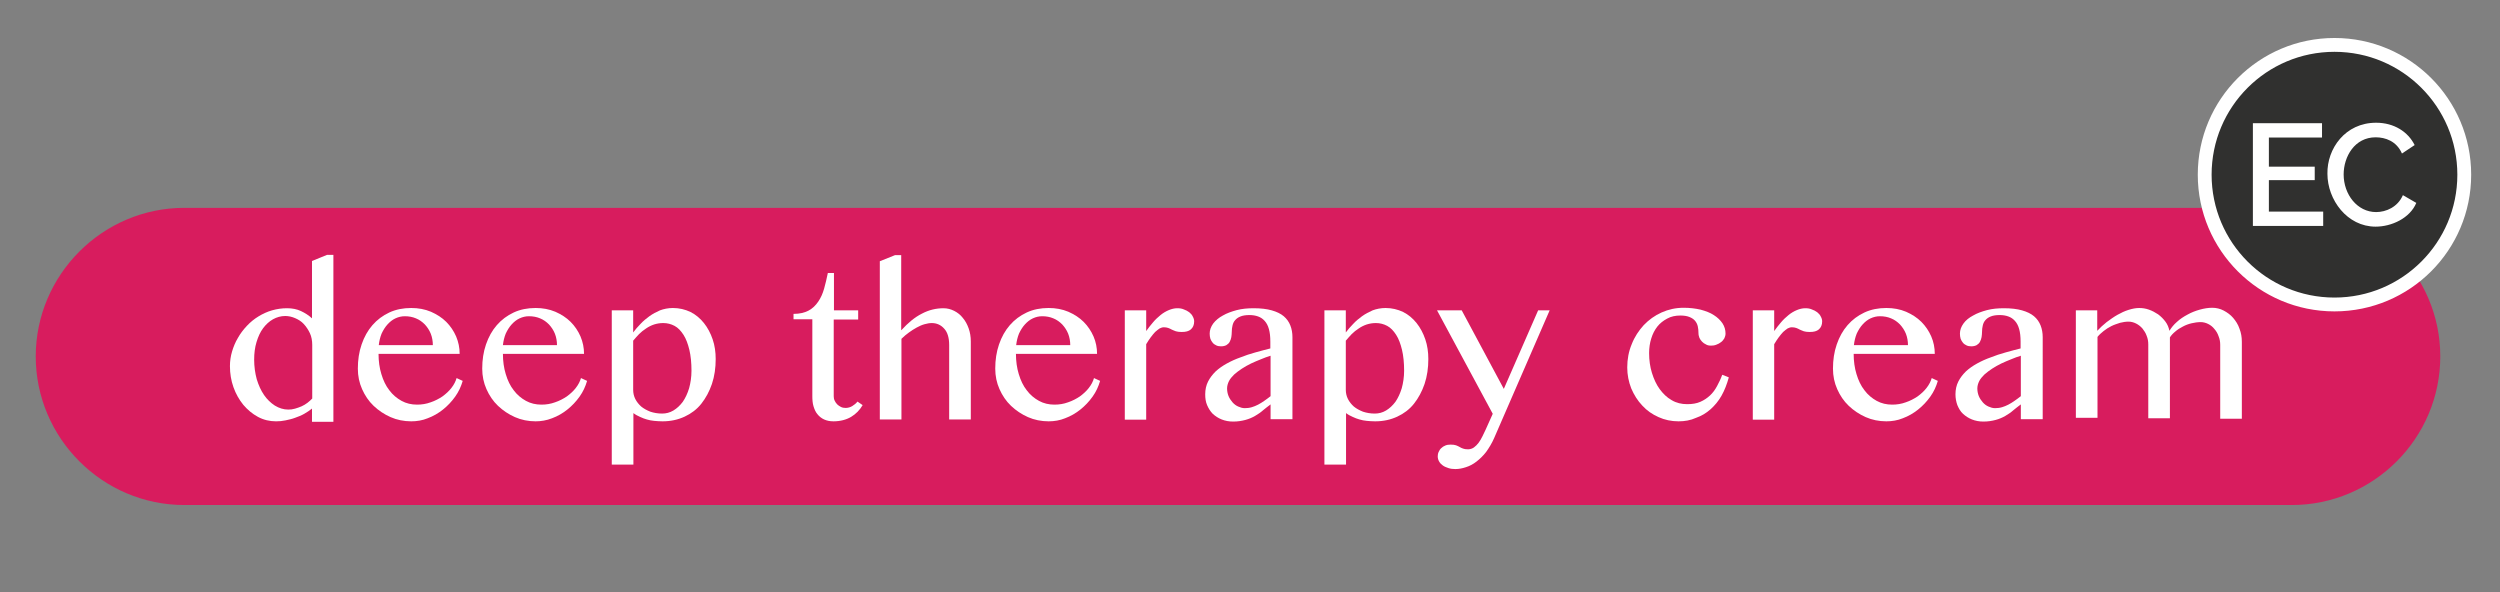 <?xml version="1.0" encoding="utf-8"?>
<!-- Generator: Adobe Illustrator 27.7.0, SVG Export Plug-In . SVG Version: 6.00 Build 0)  -->
<svg version="1.1" id="Layer_1" xmlns="http://www.w3.org/2000/svg" xmlns:xlink="http://www.w3.org/1999/xlink" x="0px" y="0px"
	 viewBox="0 0 1063.3 251.9" style="enable-background:new 0 0 1063.3 251.9;" xml:space="preserve">
<rect x="0" y="0" width="1063.3" height="251.9" fill="#808080" stroke="none"/>
<style type="text/css">
	.st0{fill:#D81C5E;}
	.st1{fill:#FFFFFF;}
	.st2{fill:#30302F;stroke:#FFFFFF;stroke-width:5.883;stroke-linejoin:round;stroke-miterlimit:10;}
</style>
<g>
	<g>
		<path class="st0" d="M974.7,214.8H78.4c-34.7,0-63.2-28.4-63.2-63.2v0c0-34.7,28.4-63.2,63.2-63.2h896.3
			c34.7,0,63.2,28.4,63.2,63.2v0C1037.9,186.4,1009.5,214.8,974.7,214.8z"/>
	</g>
	<g>
		<path class="st1" d="M132.8,173.7c-1.1,0.9-2.2,1.6-3.4,2.3c-1.2,0.7-2.5,1.2-3.9,1.7c-1.3,0.5-2.7,0.8-4.1,1.1
			c-1.4,0.3-2.7,0.4-4,0.4c-2.7,0-5.3-0.6-7.7-1.9c-2.4-1.3-4.4-3-6.2-5.1c-1.8-2.2-3.2-4.7-4.2-7.5c-1-2.8-1.5-5.8-1.5-9
			c0-2.1,0.3-4.2,0.9-6.2c0.6-2,1.4-4,2.5-5.8c1-1.8,2.3-3.5,3.8-5.1c1.5-1.6,3.1-2.9,4.9-4c1.8-1.1,3.7-2,5.8-2.6
			c2.1-0.6,4.2-0.9,6.4-0.9s4.2,0.4,5.9,1.2c1.7,0.8,3.3,1.8,4.7,3.1v-24.4l6.4-2.6h2.7v71h-9.1V173.7z M132.8,146.7
			c0-1.8-0.3-3.5-1-5c-0.7-1.5-1.6-2.8-2.6-3.9s-2.3-1.9-3.7-2.5c-1.4-0.6-2.8-0.9-4.2-0.9c-1.8,0-3.6,0.5-5.2,1.4
			c-1.6,0.9-3,2.2-4.2,3.8c-1.2,1.6-2.1,3.6-2.8,5.9c-0.7,2.3-1,4.8-1,7.5c0,2.9,0.4,5.7,1.1,8.3c0.8,2.6,1.8,4.8,3.1,6.7
			c1.3,1.9,2.9,3.4,4.6,4.5c1.8,1.1,3.7,1.7,5.7,1.7c1,0,1.9-0.1,2.9-0.4c1-0.3,1.9-0.6,2.8-1c0.9-0.4,1.7-0.9,2.5-1.5
			c0.8-0.6,1.4-1.2,2-1.8V146.7z"/>
		<path class="st1" d="M174.9,179.2c-3.1,0-6.1-0.6-8.8-1.8c-2.7-1.2-5.1-2.8-7.2-4.8c-2.1-2-3.7-4.4-4.9-7.1
			c-1.2-2.7-1.8-5.6-1.8-8.7c0-3.7,0.5-7.1,1.6-10.3c1.1-3.2,2.6-5.9,4.6-8.2c2-2.3,4.4-4.1,7.2-5.4c2.8-1.3,5.9-1.9,9.3-1.9
			c3,0,5.8,0.5,8.4,1.6c2.5,1.1,4.7,2.5,6.5,4.3c1.8,1.8,3.2,3.9,4.2,6.2c1,2.4,1.5,4.8,1.5,7.4h-34.5c0,3.1,0.4,6,1.2,8.6
			c0.8,2.7,1.9,5,3.4,6.9c1.4,1.9,3.2,3.4,5.2,4.5c2,1.1,4.2,1.6,6.6,1.6c2,0,3.9-0.3,5.8-1c1.8-0.6,3.5-1.5,5-2.5
			c1.5-1.1,2.8-2.3,3.8-3.6c1.1-1.4,1.8-2.8,2.2-4.2l2.6,1.2c-0.7,2.4-1.7,4.6-3.2,6.7c-1.5,2.1-3.2,3.9-5.2,5.5
			c-2,1.6-4.1,2.8-6.5,3.7C179.7,178.8,177.3,179.2,174.9,179.2z M184.1,146.8c0-1.7-0.3-3.4-0.9-4.9c-0.6-1.5-1.5-2.8-2.5-3.9
			c-1.1-1.1-2.3-2-3.8-2.6c-1.4-0.6-3-0.9-4.7-0.9c-1.4,0-2.7,0.3-4,0.9c-1.3,0.6-2.4,1.5-3.4,2.6c-1,1.1-1.8,2.4-2.5,3.9
			c-0.6,1.5-1,3.1-1.2,4.9L184.1,146.8z"/>
		<path class="st1" d="M227.8,179.2c-3.1,0-6.1-0.6-8.8-1.8c-2.7-1.2-5.1-2.8-7.2-4.8c-2.1-2-3.7-4.4-4.9-7.1
			c-1.2-2.7-1.8-5.6-1.8-8.7c0-3.7,0.5-7.1,1.6-10.3c1.1-3.2,2.6-5.9,4.6-8.2c2-2.3,4.4-4.1,7.2-5.4c2.8-1.3,5.9-1.9,9.3-1.9
			c3,0,5.8,0.5,8.4,1.6c2.5,1.1,4.7,2.5,6.5,4.3c1.8,1.8,3.2,3.9,4.2,6.2c1,2.4,1.5,4.8,1.5,7.4h-34.5c0,3.1,0.4,6,1.2,8.6
			c0.8,2.7,1.9,5,3.4,6.9c1.4,1.9,3.2,3.4,5.2,4.5c2,1.1,4.2,1.6,6.6,1.6c2,0,3.9-0.3,5.8-1c1.8-0.6,3.5-1.5,5-2.5
			c1.5-1.1,2.8-2.3,3.8-3.6c1.1-1.4,1.8-2.8,2.2-4.2l2.6,1.2c-0.7,2.4-1.7,4.6-3.2,6.7c-1.5,2.1-3.2,3.9-5.2,5.5
			c-2,1.6-4.1,2.8-6.5,3.7C232.5,178.8,230.1,179.2,227.8,179.2z M236.9,146.8c0-1.7-0.3-3.4-0.9-4.9c-0.6-1.5-1.5-2.8-2.5-3.9
			c-1.1-1.1-2.3-2-3.8-2.6c-1.4-0.6-3-0.9-4.7-0.9c-1.4,0-2.7,0.3-4,0.9c-1.3,0.6-2.4,1.5-3.4,2.6c-1,1.1-1.8,2.4-2.5,3.9
			c-0.6,1.5-1,3.1-1.2,4.9L236.9,146.8z"/>
		<path class="st1" d="M260.1,132h9.2v9.4c0.9-1.2,1.9-2.4,3.1-3.6c1.1-1.2,2.4-2.3,3.8-3.3c1.4-1,2.9-1.8,4.5-2.5
			c1.6-0.6,3.5-1,5.5-1c2.7,0,5.2,0.6,7.5,1.7c2.2,1.1,4.1,2.7,5.7,4.7c1.6,2,2.8,4.3,3.7,6.9c0.9,2.6,1.3,5.5,1.3,8.4
			c0,3.8-0.5,7.3-1.6,10.6c-1.1,3.2-2.6,6-4.5,8.4s-4.3,4.2-7.1,5.5c-2.8,1.3-5.9,2-9.4,2c-1.3,0-2.5-0.1-3.6-0.2
			c-1.1-0.1-2.1-0.3-3.1-0.6c-1-0.3-1.9-0.6-2.9-1.1c-0.9-0.4-1.9-0.9-2.8-1.6v21.9h-9.2V132z M269.3,165.8c0,1.4,0.3,2.7,0.9,3.9
			c0.6,1.2,1.5,2.3,2.5,3.2c1.1,0.9,2.4,1.6,3.9,2.2c1.5,0.5,3.2,0.8,5,0.8c1.7,0,3.3-0.4,4.8-1.3c1.5-0.9,2.8-2.1,4-3.7
			c1.1-1.6,2-3.5,2.7-5.8c0.6-2.2,1-4.7,1-7.4c0-3.4-0.3-6.4-0.9-8.9c-0.6-2.5-1.4-4.7-2.5-6.4c-1.1-1.7-2.3-3-3.8-3.8
			c-1.5-0.8-3.1-1.2-4.8-1.2c-1.4,0-2.6,0.2-3.9,0.6c-1.2,0.4-2.4,1-3.4,1.7c-1.1,0.7-2.1,1.5-3,2.4c-0.9,0.9-1.7,1.9-2.5,2.8V165.8
			z"/>
		<path class="st1" d="M366.9,172.3c-1.2,2.1-2.9,3.8-4.9,5c-2,1.2-4.6,1.9-7.5,1.9c-1.6,0-2.9-0.3-4-0.8c-1.1-0.5-2.1-1.3-2.8-2.2
			c-0.8-0.9-1.3-2.1-1.7-3.4c-0.4-1.3-0.5-2.8-0.5-4.4v-32.6h-8v-2.3c2.6,0,4.7-0.5,6.4-1.4c1.7-0.9,3-2.2,4.1-3.8
			c1.1-1.6,1.9-3.4,2.5-5.5c0.6-2.1,1.1-4.3,1.6-6.7h2.6V132H365v3.9h-10.4v32.6c0,0.7,0.1,1.3,0.4,1.9c0.3,0.6,0.6,1.1,1.1,1.6
			c0.4,0.4,1,0.8,1.6,1.1c0.6,0.3,1.3,0.4,2,0.4c1,0,2-0.3,2.8-0.8c0.8-0.5,1.6-1.1,2.2-1.9L366.9,172.3z"/>
		<path class="st1" d="M383.4,140.4c2.8-3.1,5.7-5.5,8.7-7c3-1.6,6.1-2.3,9.2-2.3c1.6,0,3.1,0.4,4.5,1.1c1.4,0.7,2.7,1.7,3.7,3
			c1.1,1.3,1.9,2.8,2.5,4.5c0.6,1.7,0.9,3.5,0.9,5.5v33.2h-9.2v-31.7c0-3-0.7-5.4-2.1-6.9c-1.4-1.6-3.2-2.4-5.3-2.4
			c-1,0-2,0.2-3.1,0.5c-1.1,0.3-2.2,0.8-3.3,1.4c-1.1,0.6-2.2,1.3-3.3,2.1c-1.1,0.8-2.2,1.7-3.2,2.7v34.3h-9.2v-67.3l6.5-2.6h2.6
			V140.4z"/>
		<path class="st1" d="M446,179.2c-3.1,0-6.1-0.6-8.8-1.8c-2.7-1.2-5.1-2.8-7.2-4.8c-2.1-2-3.7-4.4-4.9-7.1
			c-1.2-2.7-1.8-5.6-1.8-8.7c0-3.7,0.5-7.1,1.6-10.3c1.1-3.2,2.6-5.9,4.6-8.2c2-2.3,4.4-4.1,7.2-5.4c2.8-1.3,5.9-1.9,9.3-1.9
			c3,0,5.8,0.5,8.4,1.6c2.5,1.1,4.7,2.5,6.5,4.3c1.8,1.8,3.2,3.9,4.2,6.2s1.5,4.8,1.5,7.4h-34.5c0,3.1,0.4,6,1.2,8.6
			c0.8,2.7,1.9,5,3.4,6.9c1.4,1.9,3.2,3.4,5.2,4.5c2,1.1,4.2,1.6,6.6,1.6c2,0,3.9-0.3,5.8-1c1.8-0.6,3.5-1.5,5-2.5
			c1.5-1.1,2.8-2.3,3.8-3.6c1.1-1.4,1.8-2.8,2.2-4.2l2.6,1.2c-0.7,2.4-1.7,4.6-3.2,6.7c-1.5,2.1-3.2,3.9-5.2,5.5
			c-2,1.6-4.1,2.8-6.5,3.7C450.8,178.8,448.4,179.2,446,179.2z M455.2,146.8c0-1.7-0.3-3.4-0.9-4.9c-0.6-1.5-1.5-2.8-2.5-3.9
			c-1.1-1.1-2.3-2-3.8-2.6c-1.4-0.6-3-0.9-4.7-0.9c-1.4,0-2.7,0.3-4,0.9c-1.3,0.6-2.4,1.5-3.4,2.6c-1,1.1-1.8,2.4-2.5,3.9
			c-0.6,1.5-1,3.1-1.2,4.9L455.2,146.8z"/>
		<path class="st1" d="M478.4,132h9.1v8.8c0.9-1.3,1.9-2.5,2.9-3.7c1-1.2,2.1-2.2,3.2-3.1c1.1-0.9,2.3-1.6,3.5-2.1
			c1.2-0.5,2.4-0.8,3.6-0.8c1,0,1.9,0.1,2.8,0.5c0.9,0.3,1.6,0.7,2.3,1.2c0.6,0.5,1.2,1.1,1.5,1.8c0.4,0.7,0.6,1.4,0.6,2.1
			c0,1.5-0.5,2.6-1.4,3.4c-0.9,0.8-2.2,1.1-3.9,1.1c-1,0-1.9-0.1-2.5-0.3c-0.6-0.2-1.2-0.5-1.7-0.7c-0.5-0.3-1-0.5-1.5-0.7
			c-0.5-0.2-1.2-0.3-1.9-0.3c-0.6,0-1.2,0.2-1.8,0.5c-0.6,0.4-1.2,0.9-1.9,1.5c-0.6,0.6-1.2,1.4-1.9,2.3c-0.6,0.9-1.3,1.8-1.9,2.9
			v32.1h-9.1V132z"/>
		<path class="st1" d="M549.6,178.3h-9.2v-6.3c-1.1,0.8-2.2,1.7-3.2,2.5c-1,0.9-2.2,1.7-3.4,2.4c-1.2,0.7-2.6,1.3-4.1,1.7
			c-1.5,0.4-3.2,0.7-5.2,0.7c-1.8,0-3.4-0.3-4.9-0.9c-1.5-0.6-2.7-1.4-3.8-2.4c-1-1-1.8-2.3-2.4-3.7s-0.8-2.9-0.8-4.6
			c0-2,0.4-3.8,1.2-5.4c0.8-1.6,1.9-3,3.2-4.3c1.4-1.3,3-2.4,4.8-3.4c1.8-1,3.8-1.9,5.8-2.6c2-0.8,4.1-1.5,6.3-2.1
			c2.2-0.6,4.3-1.2,6.4-1.7v-2.9c0-2.1-0.2-3.9-0.6-5.3c-0.4-1.5-1-2.6-1.8-3.5c-0.8-0.9-1.7-1.5-2.8-1.9c-1.1-0.4-2.3-0.6-3.7-0.6
			c-1.6,0-2.8,0.2-3.8,0.6c-1,0.4-1.7,0.9-2.3,1.6c-0.6,0.7-0.9,1.4-1.1,2.3c-0.2,0.8-0.3,1.7-0.3,2.6c0,0.8-0.1,1.6-0.2,2.3
			c-0.1,0.7-0.4,1.4-0.7,2c-0.3,0.6-0.8,1-1.4,1.4c-0.6,0.3-1.3,0.5-2.3,0.5c-0.7,0-1.4-0.1-2-0.4c-0.6-0.3-1.1-0.6-1.5-1.1
			c-0.4-0.5-0.8-1.1-1-1.7c-0.2-0.7-0.3-1.4-0.3-2.2c0-1.5,0.5-2.9,1.5-4.3c1-1.3,2.4-2.5,4.1-3.4c1.7-1,3.7-1.7,5.9-2.3
			c2.3-0.6,4.7-0.8,7.2-0.8c3,0,5.6,0.3,7.7,0.9c2.1,0.6,3.8,1.4,5.1,2.5c1.3,1.1,2.2,2.4,2.8,3.9c0.6,1.5,0.9,3.2,0.9,5V178.3z
			 M540.4,151.3c-1.3,0.4-2.7,0.9-4.1,1.5c-1.4,0.5-2.8,1.2-4.2,1.8c-1.4,0.7-2.7,1.4-3.9,2.2c-1.2,0.8-2.3,1.6-3.3,2.5
			c-0.9,0.9-1.7,1.8-2.2,2.8s-0.8,2.1-0.8,3.1c0,1.1,0.2,2.2,0.6,3.2c0.4,1,1,1.9,1.7,2.7c0.7,0.8,1.5,1.4,2.4,1.8
			c0.9,0.4,1.8,0.7,2.8,0.7c1,0,2-0.1,3-0.4c0.9-0.3,1.8-0.6,2.7-1.1c0.9-0.5,1.8-1,2.6-1.6c0.9-0.6,1.8-1.3,2.7-2V151.3z"/>
		<path class="st1" d="M563.2,132h9.2v9.4c0.9-1.2,1.9-2.4,3.1-3.6c1.1-1.2,2.4-2.3,3.8-3.3s2.9-1.8,4.5-2.5c1.6-0.6,3.5-1,5.5-1
			c2.7,0,5.2,0.6,7.5,1.7c2.2,1.1,4.1,2.7,5.7,4.7c1.6,2,2.8,4.3,3.7,6.9s1.3,5.5,1.3,8.4c0,3.8-0.5,7.3-1.6,10.6
			c-1.1,3.2-2.6,6-4.5,8.4s-4.3,4.2-7.1,5.5c-2.8,1.3-5.9,2-9.4,2c-1.3,0-2.5-0.1-3.6-0.2c-1.1-0.1-2.1-0.3-3.1-0.6
			c-1-0.3-1.9-0.6-2.9-1.1c-0.9-0.4-1.9-0.9-2.8-1.6v21.9h-9.2V132z M572.4,165.8c0,1.4,0.3,2.7,0.9,3.9c0.6,1.2,1.5,2.3,2.5,3.2
			c1.1,0.9,2.4,1.6,3.9,2.2c1.5,0.5,3.2,0.8,5,0.8c1.7,0,3.3-0.4,4.8-1.3c1.5-0.9,2.8-2.1,4-3.7c1.1-1.6,2-3.5,2.7-5.8
			c0.6-2.2,1-4.7,1-7.4c0-3.4-0.3-6.4-0.9-8.9c-0.6-2.5-1.4-4.7-2.5-6.4c-1.1-1.7-2.3-3-3.8-3.8c-1.5-0.8-3.1-1.2-4.8-1.2
			c-1.4,0-2.6,0.2-3.9,0.6c-1.2,0.4-2.4,1-3.4,1.7c-1.1,0.7-2.1,1.5-3,2.4c-0.9,0.9-1.7,1.9-2.5,2.8V165.8z"/>
		<path class="st1" d="M611.2,132h10.5l17.9,33.4l14.6-33.4h4.9l-23.6,54.3c-1,2.3-2.2,4.2-3.4,5.9c-1.3,1.7-2.7,3-4.1,4.1
			c-1.4,1.1-2.9,1.9-4.5,2.4c-1.5,0.5-3,0.8-4.5,0.8c-1,0-2-0.1-2.9-0.4c-0.9-0.3-1.7-0.6-2.4-1.1c-0.7-0.5-1.2-1-1.6-1.7
			c-0.4-0.7-0.6-1.4-0.6-2.2c0-0.6,0.1-1.3,0.4-1.9c0.3-0.6,0.6-1.2,1.1-1.6c0.5-0.5,1-0.8,1.7-1.1c0.7-0.3,1.4-0.4,2.3-0.4
			c1,0,1.7,0.1,2.3,0.3c0.6,0.2,1.1,0.5,1.5,0.7c0.5,0.3,0.9,0.5,1.5,0.7c0.5,0.2,1.2,0.3,2.1,0.3c0.9,0,1.8-0.3,2.5-0.8
			c0.7-0.5,1.4-1.2,2-2c0.6-0.8,1.1-1.7,1.6-2.7c0.5-1,0.9-1.9,1.3-2.7l3.1-6.9L611.2,132z"/>
		<path class="st1" d="M713.9,179.2c-3,0-5.9-0.6-8.5-1.8c-2.7-1.2-5-2.8-6.9-4.9c-2-2.1-3.5-4.5-4.7-7.3c-1.1-2.8-1.7-5.8-1.7-8.9
			c0-3.5,0.6-6.8,1.9-9.9c1.2-3.1,3-5.8,5.1-8.1c2.2-2.3,4.7-4.1,7.6-5.4c2.9-1.3,6-2,9.4-2c2.6,0,5,0.3,7.2,0.8
			c2.2,0.6,4.1,1.3,5.6,2.3c1.6,1,2.8,2.2,3.7,3.5c0.9,1.4,1.3,2.8,1.3,4.4c0,0.7-0.2,1.3-0.5,2c-0.4,0.6-0.8,1.2-1.4,1.6
			c-0.6,0.5-1.2,0.8-2,1.1c-0.7,0.3-1.5,0.4-2.2,0.4c-0.8,0-1.6-0.1-2.2-0.5c-0.7-0.3-1.2-0.7-1.7-1.2c-0.5-0.5-0.8-1-1.1-1.6
			c-0.2-0.6-0.4-1.2-0.4-1.9c0-1.1-0.1-2.1-0.3-3c-0.2-0.9-0.6-1.7-1.2-2.4c-0.6-0.7-1.4-1.2-2.4-1.6c-1-0.4-2.3-0.6-3.8-0.6
			c-2.1,0-4,0.4-5.6,1.3c-1.7,0.9-3.1,2-4.2,3.4c-1.1,1.4-2,3.1-2.6,5.1c-0.6,1.9-0.9,4-0.9,6.2c0,3,0.4,5.8,1.2,8.4
			c0.8,2.6,1.9,5,3.3,6.9s3.1,3.6,5.1,4.7c2,1.2,4.2,1.7,6.6,1.7c2.2,0,4-0.3,5.6-1c1.6-0.7,2.9-1.6,4.1-2.7c1.2-1.1,2.2-2.5,3-4
			c0.8-1.5,1.6-3.1,2.2-4.8l2.8,1.1c-0.8,2.9-1.8,5.5-3.1,7.8c-1.3,2.3-2.9,4.2-4.7,5.8c-1.8,1.6-3.8,2.8-6.1,3.6
			C719,178.8,716.5,179.2,713.9,179.2z"/>
		<path class="st1" d="M745.5,132h9.1v8.8c0.9-1.3,1.9-2.5,2.9-3.7c1-1.2,2.1-2.2,3.2-3.1c1.1-0.9,2.3-1.6,3.5-2.1
			c1.2-0.5,2.4-0.8,3.6-0.8c1,0,1.9,0.1,2.8,0.5c0.9,0.3,1.6,0.7,2.3,1.2c0.6,0.5,1.2,1.1,1.5,1.8c0.4,0.7,0.6,1.4,0.6,2.1
			c0,1.5-0.5,2.6-1.4,3.4c-0.9,0.8-2.2,1.1-3.9,1.1c-1,0-1.9-0.1-2.5-0.3c-0.6-0.2-1.2-0.5-1.7-0.7c-0.5-0.3-1-0.5-1.5-0.7
			c-0.5-0.2-1.2-0.3-1.9-0.3c-0.6,0-1.2,0.2-1.8,0.5c-0.6,0.4-1.2,0.9-1.9,1.5c-0.6,0.6-1.2,1.4-1.9,2.3c-0.6,0.9-1.3,1.8-1.9,2.9
			v32.1h-9.1V132z"/>
		<path class="st1" d="M802.3,179.2c-3.1,0-6.1-0.6-8.8-1.8c-2.7-1.2-5.1-2.8-7.2-4.8c-2.1-2-3.7-4.4-4.9-7.1
			c-1.2-2.7-1.8-5.6-1.8-8.7c0-3.7,0.5-7.1,1.6-10.3c1.1-3.2,2.6-5.9,4.6-8.2c2-2.3,4.4-4.1,7.2-5.4c2.8-1.3,5.9-1.9,9.3-1.9
			c3,0,5.8,0.5,8.4,1.6c2.5,1.1,4.7,2.5,6.5,4.3c1.8,1.8,3.2,3.9,4.2,6.2s1.5,4.8,1.5,7.4h-34.5c0,3.1,0.4,6,1.2,8.6
			c0.8,2.7,1.9,5,3.4,6.9c1.4,1.9,3.2,3.4,5.2,4.5c2,1.1,4.2,1.6,6.6,1.6c2,0,3.9-0.3,5.8-1c1.8-0.6,3.5-1.5,5-2.5
			c1.5-1.1,2.8-2.3,3.8-3.6c1.1-1.4,1.8-2.8,2.2-4.2l2.6,1.2c-0.7,2.4-1.7,4.6-3.2,6.7c-1.5,2.1-3.2,3.9-5.2,5.5
			c-2,1.6-4.1,2.8-6.5,3.7C807.1,178.8,804.7,179.2,802.3,179.2z M811.5,146.8c0-1.7-0.3-3.4-0.9-4.9c-0.6-1.5-1.5-2.8-2.5-3.9
			c-1.1-1.1-2.3-2-3.8-2.6c-1.4-0.6-3-0.9-4.7-0.9c-1.4,0-2.7,0.3-4,0.9c-1.3,0.6-2.4,1.5-3.4,2.6c-1,1.1-1.8,2.4-2.5,3.9
			c-0.6,1.5-1,3.1-1.2,4.9L811.5,146.8z"/>
		<path class="st1" d="M868.7,178.3h-9.2v-6.3c-1.1,0.8-2.2,1.7-3.2,2.5c-1,0.9-2.2,1.7-3.4,2.4c-1.2,0.7-2.6,1.3-4.1,1.7
			c-1.5,0.4-3.2,0.7-5.2,0.7c-1.8,0-3.4-0.3-4.9-0.9c-1.5-0.6-2.7-1.4-3.8-2.4s-1.8-2.3-2.4-3.7c-0.5-1.4-0.8-2.9-0.8-4.6
			c0-2,0.4-3.8,1.2-5.4c0.8-1.6,1.9-3,3.2-4.3c1.4-1.3,3-2.4,4.8-3.4c1.8-1,3.8-1.9,5.8-2.6c2-0.8,4.1-1.5,6.3-2.1
			c2.2-0.6,4.3-1.2,6.4-1.7v-2.9c0-2.1-0.2-3.9-0.6-5.3c-0.4-1.5-1-2.6-1.8-3.5c-0.8-0.9-1.7-1.5-2.8-1.9c-1.1-0.4-2.3-0.6-3.7-0.6
			c-1.6,0-2.8,0.2-3.8,0.6c-1,0.4-1.7,0.9-2.3,1.6c-0.6,0.7-0.9,1.4-1.1,2.3c-0.2,0.8-0.3,1.7-0.3,2.6c0,0.8-0.1,1.6-0.2,2.3
			c-0.1,0.7-0.4,1.4-0.7,2c-0.3,0.6-0.8,1-1.4,1.4c-0.6,0.3-1.3,0.5-2.3,0.5c-0.7,0-1.4-0.1-2-0.4c-0.6-0.3-1.1-0.6-1.5-1.1
			c-0.4-0.5-0.8-1.1-1-1.7c-0.2-0.7-0.3-1.4-0.3-2.2c0-1.5,0.5-2.9,1.5-4.3s2.4-2.5,4.1-3.4c1.7-1,3.7-1.7,5.9-2.3
			c2.3-0.6,4.7-0.8,7.2-0.8c3,0,5.6,0.3,7.7,0.9c2.1,0.6,3.8,1.4,5.1,2.5c1.3,1.1,2.2,2.4,2.8,3.9c0.6,1.5,0.9,3.2,0.9,5V178.3z
			 M859.5,151.3c-1.3,0.4-2.7,0.9-4.1,1.5c-1.4,0.5-2.8,1.2-4.2,1.8c-1.4,0.7-2.7,1.4-3.9,2.2c-1.2,0.8-2.3,1.6-3.3,2.5
			c-0.9,0.9-1.7,1.8-2.2,2.8c-0.5,1-0.8,2.1-0.8,3.1c0,1.1,0.2,2.2,0.6,3.2c0.4,1,1,1.9,1.7,2.7c0.7,0.8,1.5,1.4,2.4,1.8
			c0.9,0.4,1.8,0.7,2.8,0.7c1,0,2-0.1,3-0.4c0.9-0.3,1.8-0.6,2.7-1.1c0.9-0.5,1.8-1,2.6-1.6c0.9-0.6,1.8-1.3,2.7-2V151.3z"/>
		<path class="st1" d="M882.8,132h9.2v8.7c1.2-1.3,2.5-2.5,4-3.7c1.5-1.1,3-2.2,4.6-3.1c1.6-0.9,3.1-1.6,4.7-2.1
			c1.6-0.5,3.1-0.8,4.5-0.8c1.4,0,2.8,0.2,4.2,0.7c1.4,0.5,2.7,1.2,3.9,2c1.2,0.9,2.2,1.9,3.1,3.1c0.9,1.2,1.4,2.5,1.7,3.9
			c0.8-1.3,1.8-2.6,3.2-3.8c1.3-1.2,2.8-2.2,4.5-3.1c1.6-0.9,3.4-1.6,5.2-2.1c1.8-0.5,3.6-0.8,5.3-0.8s3.4,0.4,4.9,1.2
			c1.5,0.8,2.9,1.8,4,3.1c1.1,1.3,2.1,2.8,2.7,4.6c0.7,1.8,1,3.6,1,5.6v32.7h-9.2v-31.4c0-1.3-0.2-2.5-0.7-3.7
			c-0.4-1.2-1-2.2-1.8-3.1c-0.7-0.9-1.6-1.6-2.6-2.1c-1-0.5-2.1-0.8-3.2-0.8c-1.3,0-2.6,0.2-3.9,0.5c-1.3,0.3-2.6,0.8-3.7,1.4
			c-1.2,0.6-2.3,1.3-3.2,2.1c-1,0.8-1.8,1.7-2.3,2.5v34.4h-9.2v-31.4c0-1.3-0.2-2.5-0.7-3.7c-0.4-1.2-1.1-2.2-1.8-3.1
			c-0.8-0.9-1.7-1.6-2.7-2.1c-1-0.5-2.1-0.8-3.2-0.8c-1.2,0-2.4,0.2-3.6,0.5c-1.2,0.4-2.5,0.8-3.7,1.4c-1.2,0.6-2.3,1.3-3.3,2.1
			c-1,0.8-1.9,1.6-2.6,2.5v34.4h-9.2V132z"/>
	</g>
	<g>
		<circle class="st2" cx="992.9" cy="74.3" r="55.2"/>
	</g>
	<g>
		<g>
			<path class="st1" d="M988.1,90v6.1h-29.9V52.4h29.4v6.1H965v12.4h19.5v5.7H965V90H988.1z"/>
		</g>
		<g>
			<path class="st1" d="M1010.6,52.2c7.7,0,13.6,3.9,16.4,9.5l-5.4,3.6c-2.3-5.3-7.1-6.9-11.2-6.9c-8.9,0-13.6,8.2-13.6,15.8
				c0,8.5,5.8,16,13.8,16c4.2,0,9.2-2.1,11.4-7.2l5.7,3.3c-2.7,6.5-10.5,10.1-17.3,10.1c-12.1,0-20.5-11.4-20.5-22.5
				C989.7,63.3,997.4,52.2,1010.6,52.2z"/>
		</g>
	</g>
</g>
</svg>
